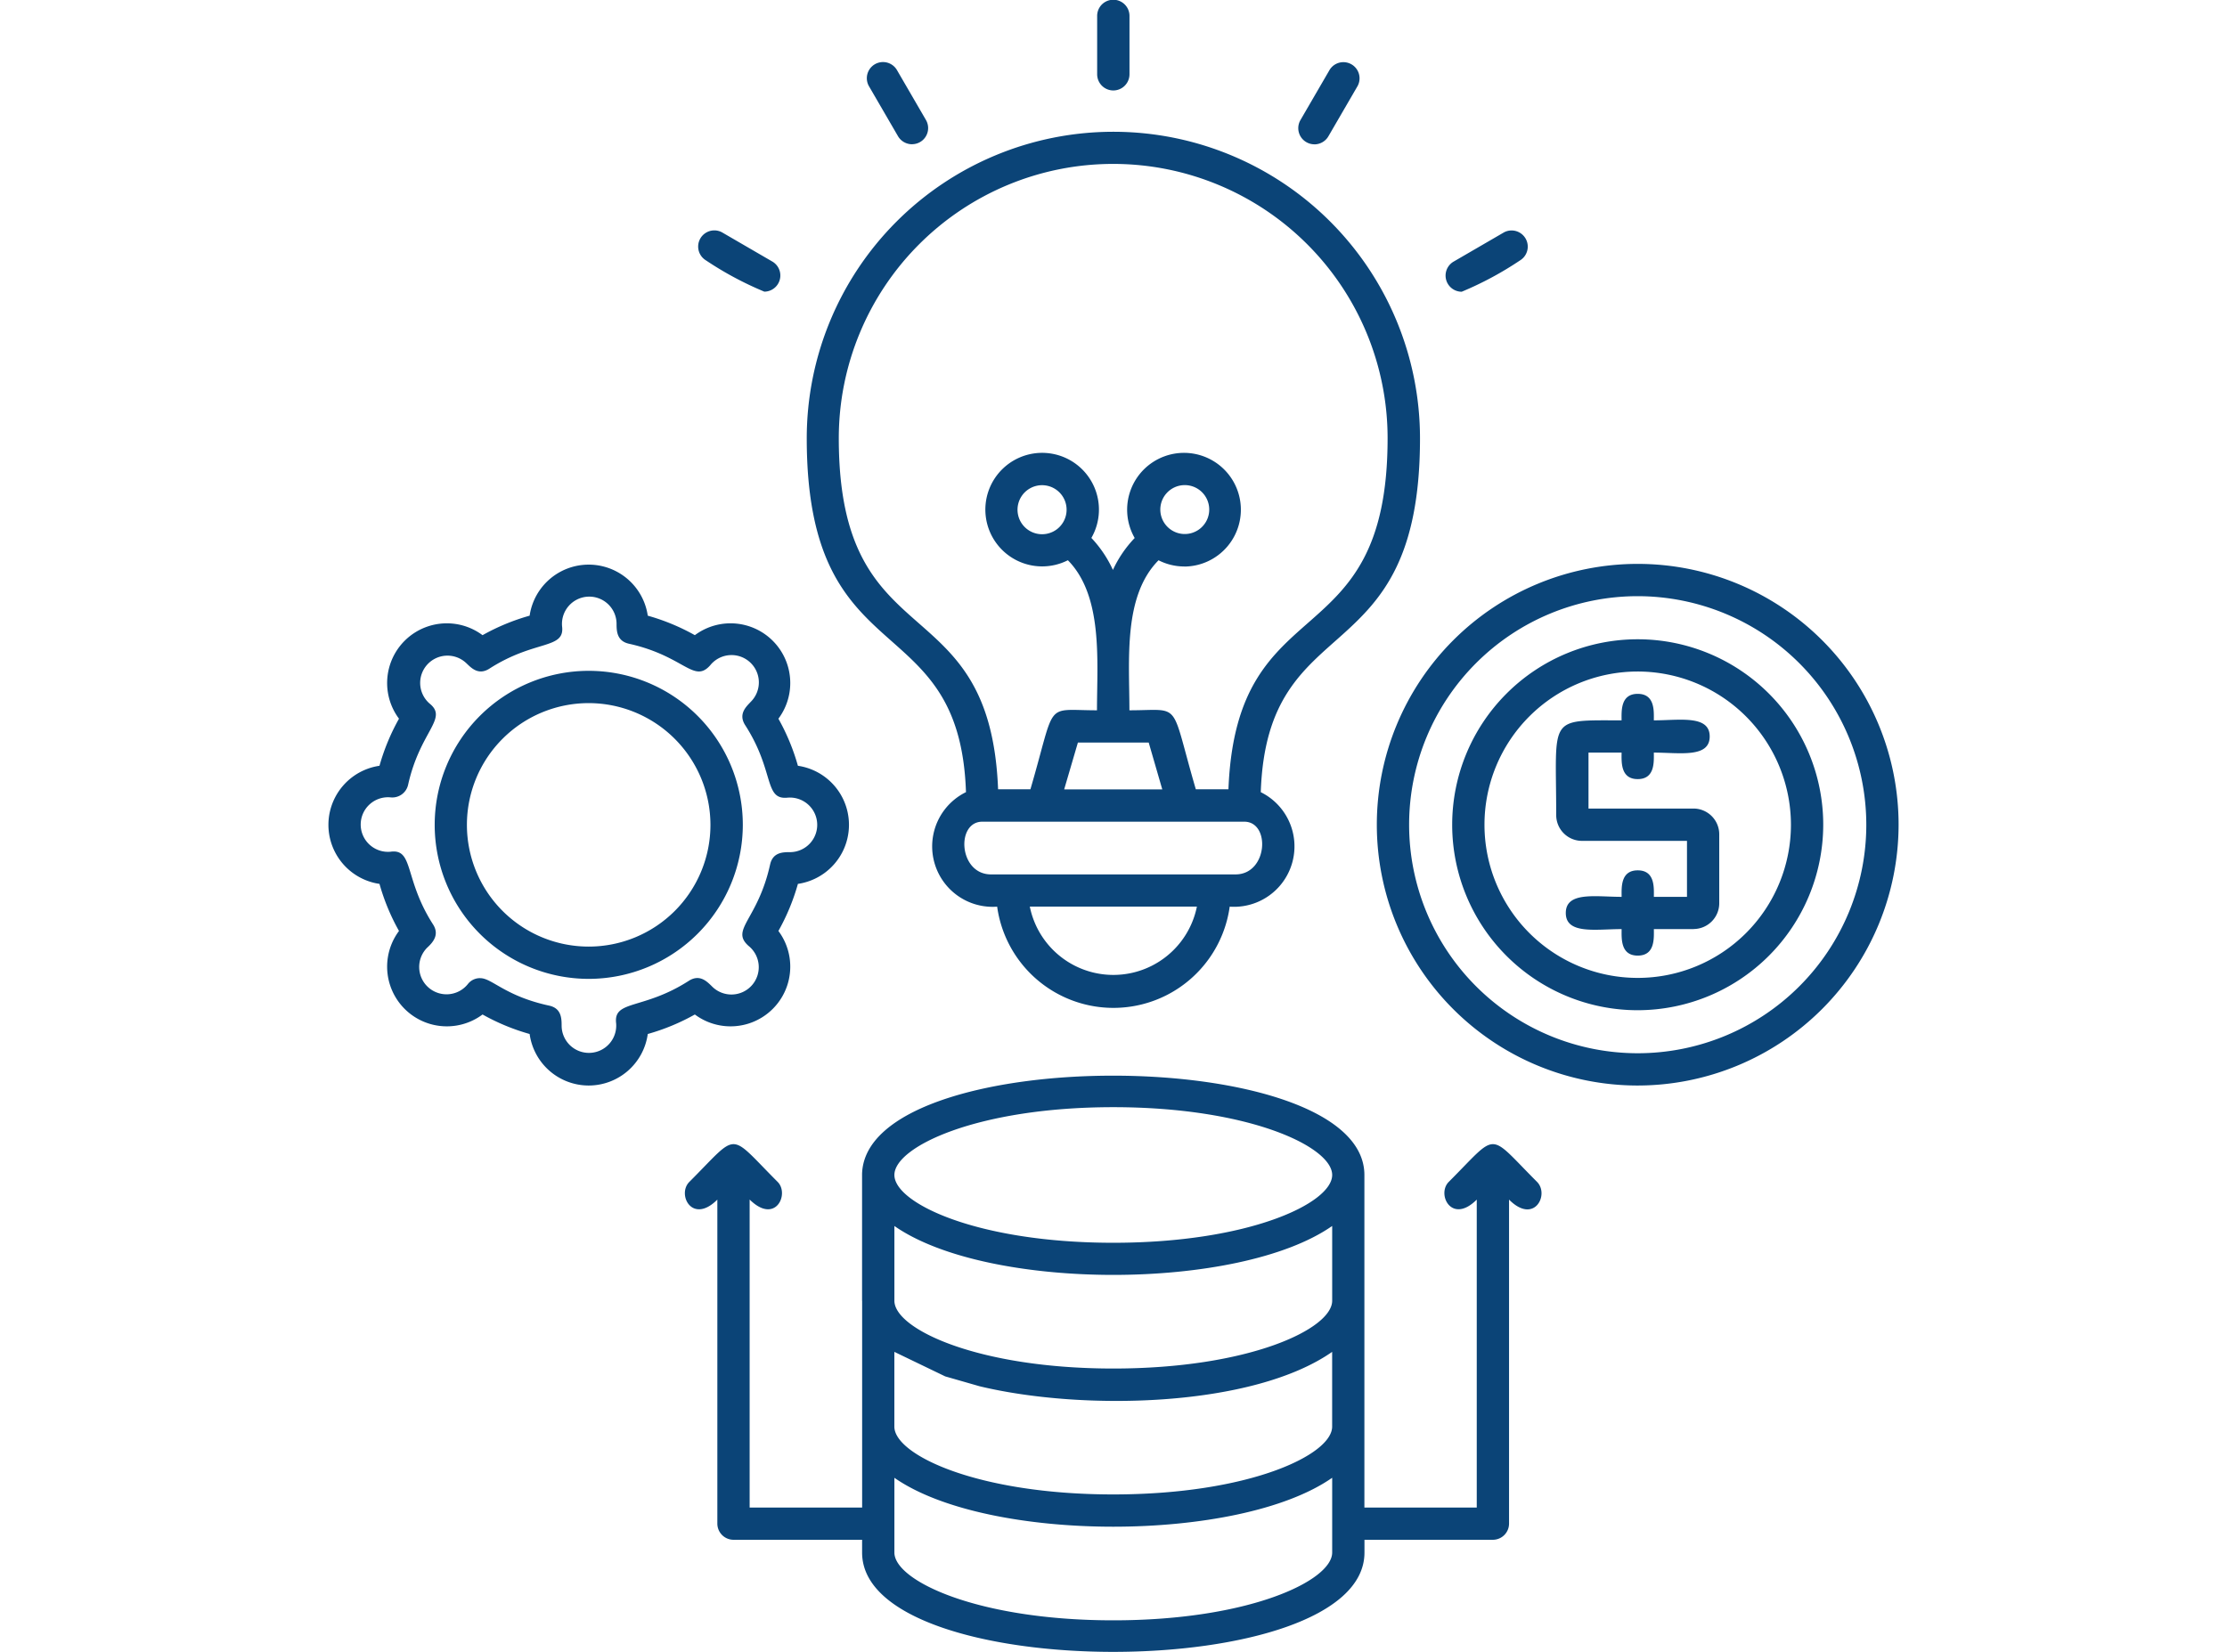 <?xml version="1.0" encoding="UTF-8"?>
<svg xmlns="http://www.w3.org/2000/svg" xmlns:xlink="http://www.w3.org/1999/xlink" width="62" height="46" viewBox="0 0 62 46">
  <defs>
    <clipPath id="clip-path">
      <rect id="Rectangle_1862" data-name="Rectangle 1862" width="62" height="46" transform="translate(7658 16738)" fill="#0b4477"></rect>
    </clipPath>
  </defs>
  <g id="Mask_Group_89" data-name="Mask Group 89" transform="translate(-7658 -16738)" clip-path="url(#clip-path)">
    <g id="Layer_x0020_1" transform="translate(7665.98 16737.994)">
      <path id="Path_5089" data-name="Path 5089" d="M24.991,15.781a1.579,1.579,0,0,1-.717-.173c-.99,1-.811,2.766-.811,4.178,1.483,0,1.118-.3,1.849,2.2h.908c.225-5.727,4.431-3.57,4.431-9.776a7.639,7.639,0,0,0-15.279,0c0,6.209,4.209,4.049,4.435,9.776h.9c.731-2.5.365-2.2,1.853-2.2,0-1.356.177-3.176-.81-4.179a1.581,1.581,0,1,1,.654-.621,3.287,3.287,0,0,1,.6.891,3.259,3.259,0,0,1,.606-.889,1.583,1.583,0,1,1,1.373.795ZM18.333,38.334l-1.414-.682v2.082c0,.787,2.319,1.888,6.094,1.888s6.094-1.1,6.094-1.888V37.652c-2.2,1.537-6.909,1.655-9.814.958l-.961-.276Zm-2.313-2.106V32.7c.095-3.672,13.985-3.642,13.985.027v9.26h3.128V33.412c-.7.7-1.123-.15-.779-.494,1.4-1.4,1.058-1.4,2.457,0,.351.351-.077,1.2-.779.494v9.023a.451.451,0,0,1-.449.45H30.007v.356c0,3.687-13.986,3.688-13.986,0v-.356H12.44a.451.451,0,0,1-.449-.449V33.412c-.7.7-1.13-.144-.779-.494,1.4-1.4,1.058-1.4,2.457,0,.338.338-.063,1.2-.779.492v8.577h3.132V36.229Zm.9-2.082v2.082c0,.787,2.319,1.888,6.094,1.888s6.094-1.1,6.094-1.888V34.146c-2.6,1.817-9.588,1.817-12.189,0Zm6.094-3.308c-3.775,0-6.094,1.1-6.094,1.888s2.319,1.888,6.094,1.888,6.094-1.1,6.094-1.888-2.323-1.888-6.094-1.888ZM16.92,41.158V43.24c0,.787,2.319,1.888,6.094,1.888s6.094-1.1,6.094-1.888V41.158c-2.6,1.817-9.589,1.817-12.189,0Zm10.2-19.092a1.683,1.683,0,0,1-.865,3.188,3.268,3.268,0,0,1-6.474,0,1.683,1.683,0,0,1-.868-3.189c-.176-5.236-4.433-3.193-4.433-9.853a8.536,8.536,0,1,1,17.073,0c0,6.655-4.257,4.619-4.433,9.855Zm-5.47-.078h2.728L24,20.684H22.029l-.381,1.3Zm-2.282.9c-.739,0-.661,1.468.243,1.468h6.806c.9,0,.982-1.468.243-1.468H19.366Zm1.322,2.364a2.373,2.373,0,0,0,4.652,0ZM23.014,2.525a.451.451,0,0,1-.449-.449V.449a.449.449,0,0,1,.9,0V2.075A.451.451,0,0,1,23.014,2.525Zm5.6,1.5a.45.45,0,0,1-.39-.674l.813-1.4a.45.45,0,0,1,.779.45l-.813,1.4a.451.451,0,0,1-.39.225Zm4.1,4.105a.45.45,0,0,1-.225-.839l1.4-.813a.45.45,0,0,1,.45.779A9.384,9.384,0,0,1,32.719,8.128ZM17.41,4.023a.454.454,0,0,1-.39-.225l-.813-1.4a.45.45,0,0,1,.779-.45l.813,1.4a.449.449,0,0,1-.39.674ZM13.3,8.128a9.375,9.375,0,0,1-1.629-.873.45.45,0,0,1,.45-.779l1.4.813a.45.45,0,0,1-.225.839Zm-4.9,22.107A1.661,1.661,0,0,1,6.765,28.8a5.978,5.978,0,0,1-1.311-.543,1.662,1.662,0,0,1-2.326-2.326,5.978,5.978,0,0,1-.543-1.311,1.662,1.662,0,0,1,0-3.289,5.978,5.978,0,0,1,.543-1.311,1.662,1.662,0,0,1,2.326-2.326,5.978,5.978,0,0,1,1.311-.543,1.662,1.662,0,0,1,3.289,0,5.978,5.978,0,0,1,1.311.543,1.662,1.662,0,0,1,2.326,2.326,5.978,5.978,0,0,1,.543,1.311,1.662,1.662,0,0,1,0,3.289,5.978,5.978,0,0,1-.543,1.311,1.662,1.662,0,0,1-2.326,2.326,5.978,5.978,0,0,1-1.311.543,1.661,1.661,0,0,1-1.644,1.435ZM5.394,27.246c.321,0,.694.5,1.914.764.342.075.348.353.348.569A.76.76,0,1,0,9.173,28.5c-.078-.653.754-.365,2.023-1.18.3-.192.5.011.648.157a.761.761,0,1,0,1.015-1.131c-.515-.459.258-.719.6-2.262.077-.35.362-.348.569-.348a.76.76,0,1,0-.082-1.517c-.663.067-.354-.737-1.18-2.019-.205-.319.044-.528.157-.652a.761.761,0,1,0-1.131-1.015c-.459.515-.721-.259-2.259-.6-.342-.075-.348-.354-.348-.569a.76.76,0,1,0-1.517.082c.083.651-.754.365-2.023,1.18-.321.206-.528-.048-.648-.157A.76.76,0,1,0,3.982,19.6c.52.421-.268.765-.6,2.259a.451.451,0,0,1-.487.352.76.76,0,1,0,0,1.513c.645-.089.372.764,1.18,2.023.177.275.021.482-.161.648a.761.761,0,1,0,1.131,1.015.425.425,0,0,1,.345-.165Zm3.015.019A4.289,4.289,0,1,1,12.7,22.976,4.293,4.293,0,0,1,8.409,27.265Zm0-7.679a3.39,3.39,0,1,0,3.39,3.39A3.394,3.394,0,0,0,8.409,19.586Zm30.76,6.293H38.064c0,.247.038.738-.449.738s-.449-.491-.449-.738c-.718,0-1.554.157-1.554-.449s.837-.449,1.554-.449c0-.247-.038-.738.449-.738s.449.491.449.738h.922V23.422H36.06a.718.718,0,0,1-.715-.715c0-2.769-.258-2.641,1.82-2.641,0-.247-.038-.738.449-.738s.449.491.449.738c.718,0,1.555-.157,1.555.449s-.837.449-1.555.449c0,.247.038.738-.449.738s-.449-.491-.449-.738h-.921v1.558h2.925a.718.718,0,0,1,.715.715v1.925a.718.718,0,0,1-.715.715Zm-1.555,2.259a5.165,5.165,0,1,1,5.165-5.165A5.171,5.171,0,0,1,37.614,28.138Zm0-9.432a4.266,4.266,0,1,0,4.266,4.266A4.271,4.271,0,0,0,37.614,18.706Zm0,11.529a7.263,7.263,0,1,1,7.263-7.263A7.272,7.272,0,0,1,37.614,30.235Zm0-13.627a6.364,6.364,0,1,0,6.364,6.364,6.37,6.37,0,0,0-6.364-6.364ZM21.442,14.746a.683.683,0,1,0-1-.2.684.684,0,0,0,1,.2ZM25,13.515a.681.681,0,1,0,.172,1.341A.681.681,0,0,0,25,13.515Z" fill="#0b4477" fill-rule="evenodd"></path>
    </g>
  </g>
</svg>
